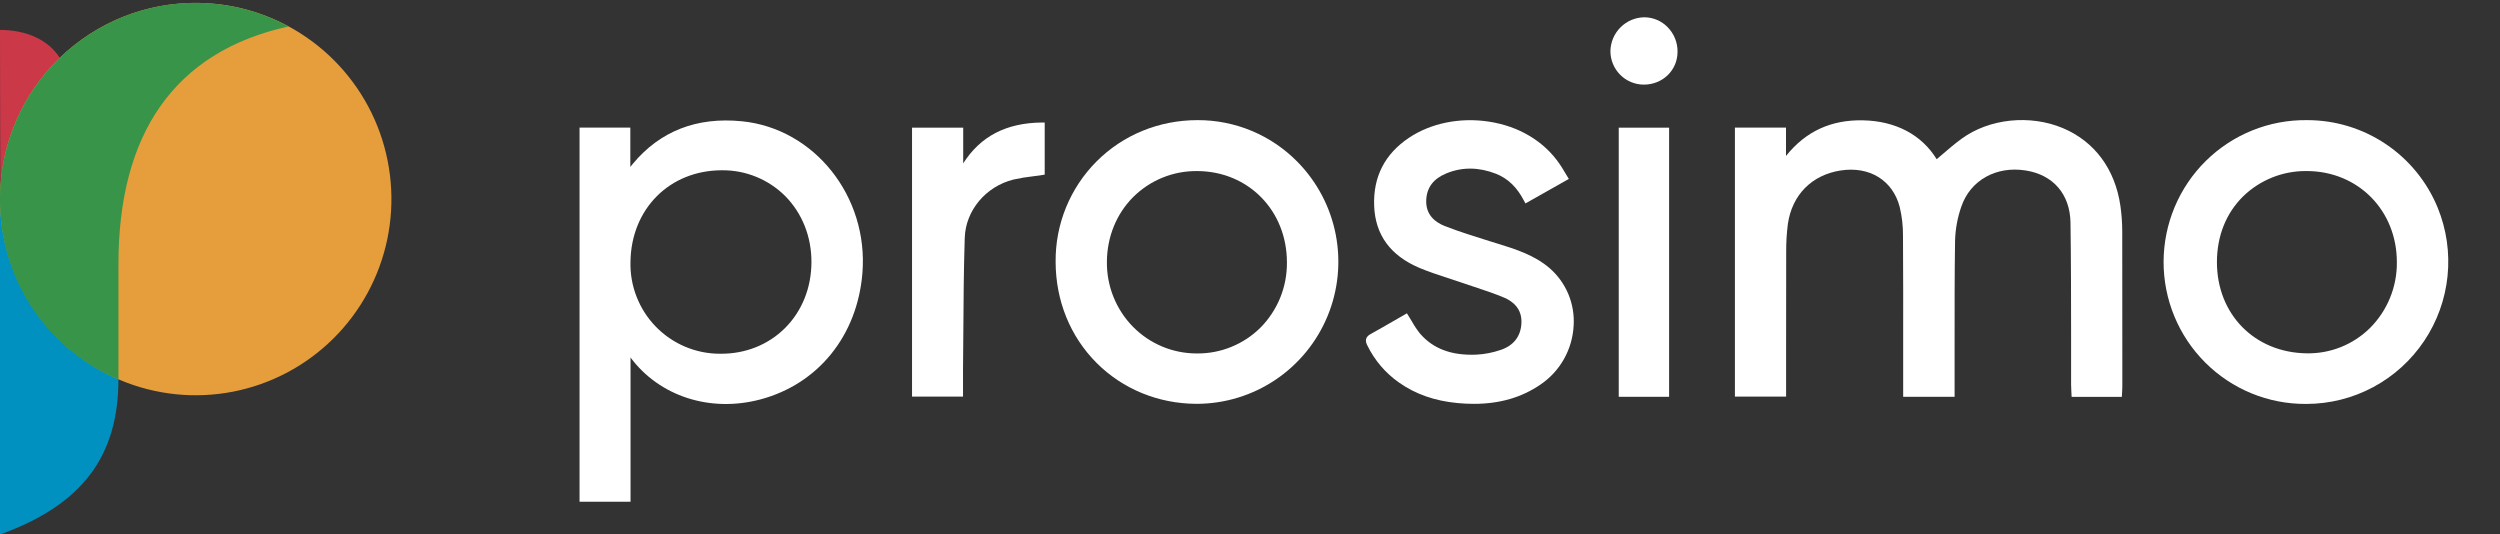 <?xml version="1.0" encoding="utf-8"?>
<svg xmlns="http://www.w3.org/2000/svg" width="145" height="31" viewBox="0 0 145 31" fill="none">
<rect x="0" y="0" width="145" height="31" fill="#333333" stroke="none"/>
<g clip-path="url(#clip0_303_59)">
<path d="M3.464 3.348C2.804 2.315 1.533 1.736 0 1.736C0 4.845 0.013 6.861 0.019 10.829C0.19 7.929 1.611 5.591 3.464 3.348Z" fill="#CB3948"/>
<path d="M0 11.143V31C4.833 29.264 6.869 26.405 6.869 21.989C6.869 20.163 6.952 18.049 6.797 15.571" fill="#0091C1"/>
<path d="M11.533 0.169C8.525 0.117 5.621 1.266 3.458 3.361C1.295 5.456 0.051 8.327 8.2342e-07 11.342V11.542C-0.001 13.785 0.66 15.978 1.898 17.846C3.137 19.714 4.899 21.173 6.963 22.04C9.026 22.908 11.299 23.144 13.496 22.72C15.694 22.296 17.717 21.231 19.312 19.658C20.907 18.085 22.003 16.075 22.462 13.879C22.92 11.684 22.721 9.402 21.89 7.319C21.059 5.237 19.632 3.447 17.79 2.175C15.947 0.902 13.77 0.204 11.533 0.169V0.169Z" fill="#E69E3C"/>
<path d="M16.733 1.534C16.444 1.379 16.15 1.235 15.854 1.104C14.143 0.361 12.276 0.052 10.418 0.204C8.559 0.357 6.767 0.966 5.2 1.979C3.632 2.991 2.338 4.375 1.431 6.008C0.524 7.641 0.033 9.473 0 11.342V11.542C-0.018 13.77 0.624 15.953 1.843 17.815C3.063 19.677 4.807 21.134 6.853 22.003L6.871 22.009V15.319C6.867 7.809 10.069 3.002 16.733 1.534Z" fill="#379448"/>
<path d="M122.982 11.928C122.67 9.801 121.485 8.208 119.65 7.432C117.737 6.628 115.375 6.876 113.771 8.048C113.379 8.334 113.01 8.65 112.652 8.958C112.542 9.051 112.433 9.143 112.327 9.234C111.458 7.816 109.949 7.017 108.054 6.979C106.199 6.941 104.732 7.618 103.588 9.045V7.402H100.625V23.003H103.594V22.299C103.594 21.606 103.594 20.914 103.594 20.223C103.594 18.379 103.594 16.473 103.599 14.597C103.595 14.058 103.628 13.52 103.697 12.986C103.939 11.308 105.08 10.15 106.748 9.889C108.432 9.626 109.78 10.457 110.183 12.004C110.315 12.554 110.379 13.119 110.374 13.685C110.388 15.824 110.386 17.999 110.384 20.103C110.384 20.836 110.384 21.569 110.384 22.302V23.013H113.367V22.282C113.367 21.548 113.367 20.814 113.367 20.081C113.367 18.068 113.362 15.988 113.394 13.944C113.414 13.276 113.536 12.615 113.757 11.984C114.274 10.462 115.77 9.619 117.48 9.886C119.09 10.134 120.065 11.27 120.089 12.922C120.121 15.112 120.123 17.34 120.124 19.494C120.124 20.434 120.124 21.375 120.124 22.315C120.124 22.444 120.131 22.573 120.138 22.698C120.138 22.751 120.144 22.805 120.146 22.859L120.154 23.017H123.067L123.075 22.86C123.075 22.806 123.081 22.757 123.084 22.712C123.089 22.612 123.095 22.524 123.095 22.436V21.071C123.095 18.559 123.095 15.962 123.09 13.408C123.089 12.912 123.053 12.418 122.982 11.928V11.928Z" fill="white"/>
<path d="M43.023 7.033C40.405 6.774 38.278 7.607 36.7 9.506C36.654 9.563 36.608 9.62 36.559 9.683V7.402H33.614V29.099H36.571V20.736C38.249 22.988 41.189 23.942 44.105 23.166C47.46 22.271 49.727 19.463 50.02 15.837C50.378 11.399 47.238 7.449 43.023 7.033ZM47.064 15.212C47.059 16.693 46.514 18.049 45.53 19.029C44.545 20.008 43.221 20.529 41.773 20.517C41.077 20.52 40.388 20.382 39.746 20.112C39.104 19.842 38.523 19.446 38.037 18.946C37.551 18.446 37.171 17.853 36.919 17.203C36.666 16.553 36.547 15.858 36.568 15.161C36.618 12.109 38.838 9.887 41.846 9.876H41.869C42.548 9.869 43.221 9.996 43.85 10.252C44.48 10.507 45.052 10.885 45.535 11.364C46.527 12.365 47.071 13.73 47.064 15.212Z" fill="white"/>
<path d="M141.387 12.048C140.771 10.546 139.724 9.261 138.378 8.357C137.032 7.452 135.449 6.969 133.829 6.968H133.801C132.717 6.955 131.64 7.157 130.634 7.563C129.627 7.969 128.711 8.57 127.938 9.333C127.165 10.096 126.551 11.005 126.13 12.008C125.71 13.01 125.492 14.086 125.488 15.174C125.485 16.261 125.697 17.338 126.111 18.343C126.526 19.348 127.135 20.261 127.904 21.028C128.672 21.796 129.585 22.403 130.589 22.815C131.593 23.227 132.668 23.435 133.753 23.428H133.769C135.12 23.427 136.45 23.094 137.642 22.456C138.833 21.819 139.85 20.897 140.603 19.773C141.356 18.649 141.821 17.356 141.958 16.009C142.095 14.662 141.899 13.302 141.387 12.048V12.048ZM137.453 19.031C136.969 19.507 136.395 19.882 135.765 20.133C135.135 20.384 134.461 20.506 133.783 20.493C130.758 20.451 128.571 18.218 128.582 15.183C128.588 13.674 129.115 12.361 130.106 11.384C131.08 10.442 132.381 9.917 133.735 9.921H133.81C136.778 9.934 139.021 12.21 139.018 15.212C139.024 15.921 138.889 16.624 138.62 17.28C138.351 17.936 137.955 18.531 137.453 19.031Z" fill="white"/>
<path d="M69.473 6.968H69.458C67.221 6.968 65.139 7.821 63.593 9.37C62.835 10.132 62.235 11.037 61.828 12.034C61.422 13.03 61.217 14.098 61.226 15.175C61.226 17.439 62.077 19.529 63.613 21.06C65.128 22.569 67.173 23.407 69.372 23.422H69.428C71.048 23.417 72.63 22.932 73.976 22.029C75.322 21.125 76.372 19.843 76.994 18.344C77.616 16.844 77.783 15.194 77.472 13.6C77.162 12.006 76.389 10.54 75.251 9.385C74.496 8.617 73.597 8.008 72.605 7.593C71.613 7.178 70.548 6.966 69.473 6.968V6.968ZM65.73 11.424C66.216 10.942 66.792 10.561 67.426 10.303C68.059 10.045 68.737 9.916 69.421 9.922H69.452C72.411 9.938 74.642 12.216 74.642 15.222C74.648 15.923 74.516 16.619 74.252 17.269C73.987 17.919 73.597 18.51 73.103 19.007C72.62 19.486 72.046 19.864 71.416 20.12C70.787 20.377 70.112 20.506 69.433 20.5H69.406C68.719 20.5 68.04 20.364 67.407 20.099C66.774 19.834 66.199 19.446 65.717 18.957C65.227 18.459 64.841 17.868 64.58 17.219C64.32 16.57 64.191 15.876 64.2 15.176C64.21 13.734 64.754 12.4 65.73 11.424Z" fill="white"/>
<path d="M89.88 15.556C88.991 14.789 87.889 14.448 86.823 14.118L86.411 13.991C85.54 13.72 84.639 13.441 83.78 13.103C83.272 12.902 82.675 12.476 82.722 11.585C82.76 10.863 83.145 10.361 83.9 10.052C84.807 9.681 85.768 9.689 86.762 10.076C87.457 10.348 87.99 10.863 88.394 11.647L88.477 11.799L90.993 10.378L90.903 10.232C90.848 10.141 90.797 10.057 90.749 9.976C90.646 9.803 90.556 9.653 90.456 9.509C89.549 8.187 88.086 7.311 86.327 7.05C84.665 6.802 82.987 7.145 81.724 7.989C80.317 8.929 79.637 10.258 79.701 11.941C79.765 13.623 80.644 14.822 82.319 15.534C82.839 15.755 83.383 15.932 83.91 16.104C84.166 16.186 84.431 16.273 84.689 16.363C84.946 16.453 85.216 16.542 85.474 16.627C86.061 16.821 86.67 17.022 87.247 17.266C87.725 17.469 88.286 17.891 88.243 18.747C88.205 19.508 87.79 20.043 87.043 20.294C86.584 20.453 86.106 20.546 85.621 20.57C84.19 20.627 83.125 20.23 82.369 19.357C82.194 19.14 82.038 18.908 81.903 18.665C81.834 18.547 81.761 18.425 81.683 18.305L81.601 18.173L81.466 18.251C81.282 18.356 81.1 18.461 80.916 18.567C80.451 18.836 79.97 19.113 79.492 19.377C79.136 19.572 79.204 19.829 79.303 20.031C79.724 20.896 80.358 21.638 81.145 22.189C82.102 22.863 83.213 23.252 84.541 23.378C84.865 23.408 85.18 23.423 85.484 23.423C86.984 23.423 88.258 23.053 89.354 22.3C89.914 21.919 90.379 21.413 90.711 20.822C91.044 20.231 91.235 19.571 91.271 18.894C91.311 18.268 91.207 17.64 90.966 17.062C90.724 16.483 90.353 15.967 89.88 15.556V15.556Z" fill="white"/>
<path d="M55.866 9.476V7.404H52.898V23.003H55.855V22.837C55.855 22.672 55.855 22.507 55.855 22.346C55.855 22.031 55.855 21.732 55.855 21.43C55.863 20.71 55.869 19.989 55.873 19.267C55.884 17.472 55.897 15.617 55.955 13.794C56.008 12.206 57.17 10.818 58.78 10.414C59.156 10.33 59.536 10.267 59.919 10.225C60.095 10.202 60.276 10.178 60.454 10.151L60.593 10.128V7.106H60.428C58.362 7.127 56.865 7.903 55.866 9.476Z" fill="white"/>
<path d="M96.808 7.405H93.887V23.014H96.808V7.405Z" fill="white"/>
<path d="M95.383 1.002C94.864 1.006 94.366 1.213 93.996 1.579C93.626 1.945 93.414 2.442 93.404 2.963C93.404 3.477 93.607 3.969 93.968 4.333C94.328 4.698 94.818 4.904 95.33 4.908H95.344C96.431 4.908 97.288 4.082 97.297 3.02C97.303 2.755 97.255 2.492 97.158 2.245C97.061 1.999 96.915 1.775 96.731 1.585C96.556 1.403 96.347 1.258 96.116 1.158C95.884 1.058 95.635 1.005 95.383 1.002V1.002Z" fill="white"/>
</g>
<defs>
<clipPath id="clip0_303_59">
<rect width="145" height="31" fill="white"/>
</clipPath>
</defs>
</svg>